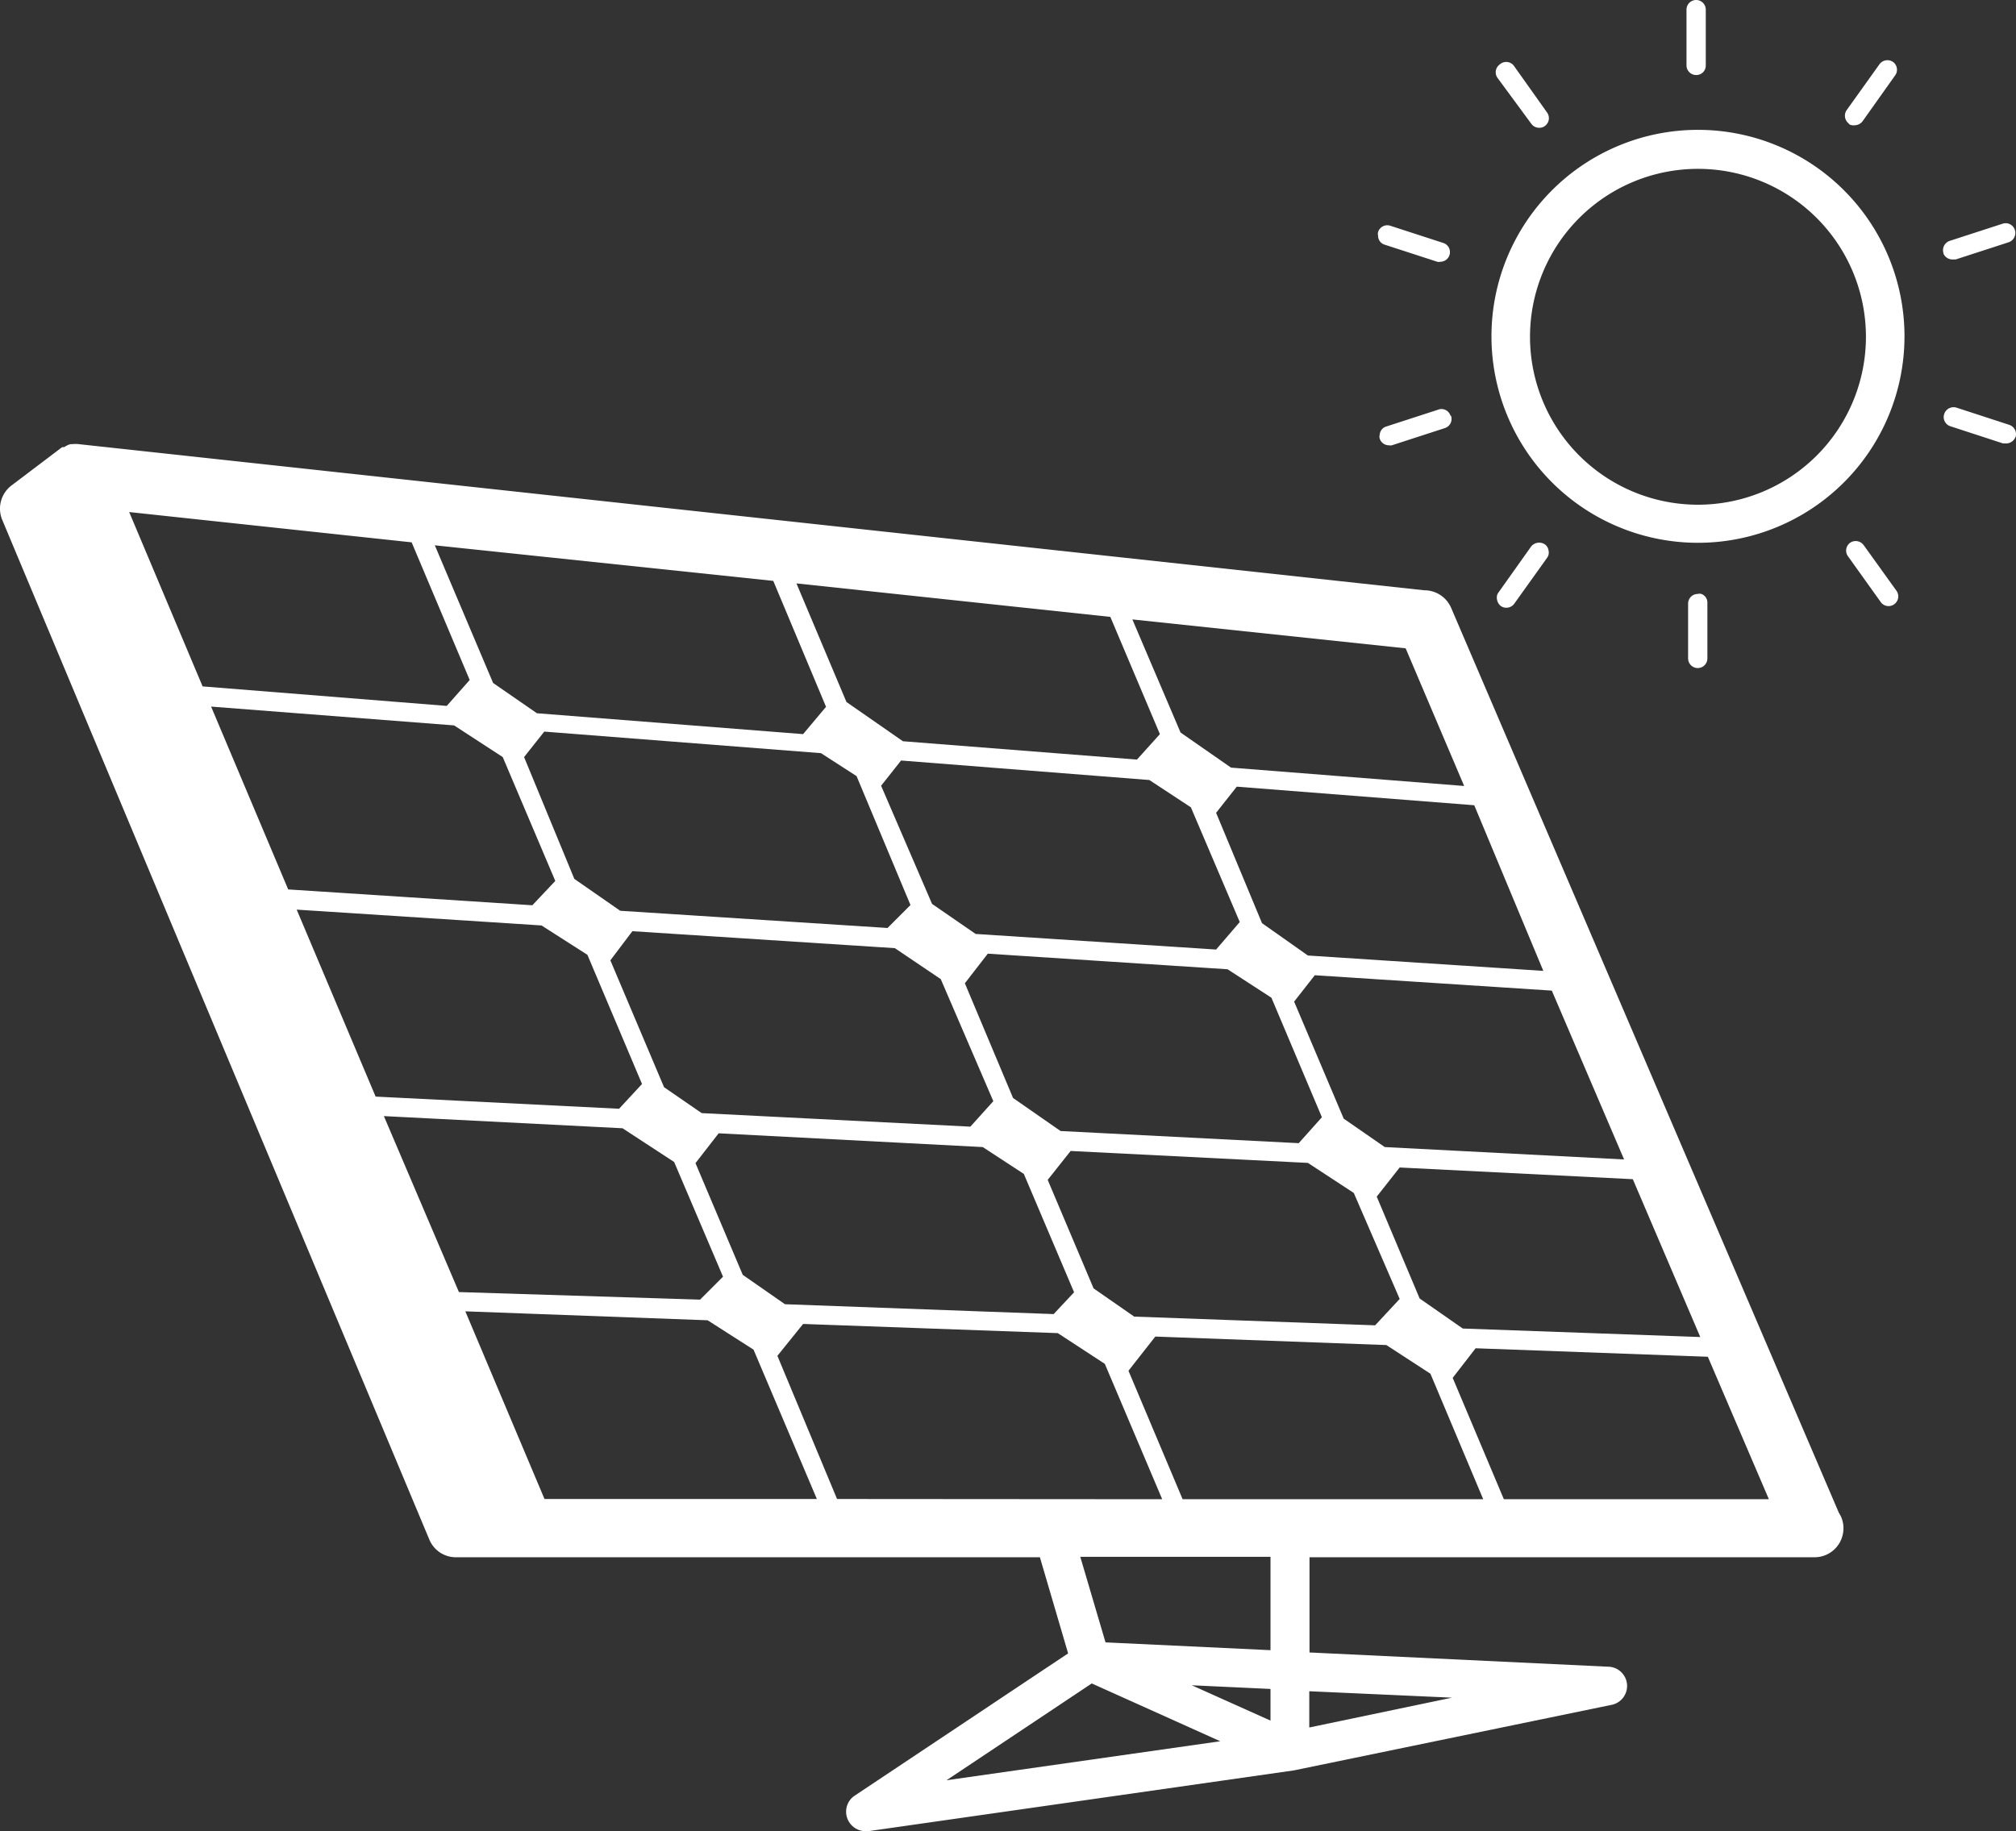 <svg xmlns="http://www.w3.org/2000/svg" viewBox="0 0 87.86 79.82"><rect x="0" y="0" width="87.86" height="79.82" fill="#333333" stroke="none"/><path d="M74 5.66a9 9 0 1 0 9 9 9 9 0 0 0-9-9zM74 22a7.32 7.32 0 1 1 7.32-7.32A7.32 7.32 0 0 1 74 22zM60.06 10.28a.32.32 0 0 1 0-.17.42.42 0 0 1 .53-.27l2.31.75a.42.42 0 0 1 .27.53.42.42 0 0 1-.4.29.27.27 0 0 1-.13 0l-2.31-.75a.4.4 0 0 1-.27-.38zm5.2-6.89a.42.42 0 0 1 .1-.58.42.42 0 0 1 .64.09l1.42 2a.42.42 0 0 1-.09.59.38.38 0 0 1-.25.08.42.42 0 0 1-.34-.17zm15.32 2a.43.43 0 0 1-.1-.59l1.43-2a.43.43 0 0 1 .59-.1.42.42 0 0 1 .09.59l-1.42 2a.44.44 0 0 1-.34.17.38.38 0 0 1-.25-.05zm4.12 5.65a.43.43 0 0 1 .27-.54l2.31-.75a.42.42 0 0 1 .53.27.43.43 0 0 1-.27.54l-2.31.75h-.13a.43.43 0 0 1-.4-.25zm3.14 8a.44.44 0 0 1-.41.29h-.13l-2.3-.75a.42.42 0 0 1-.27-.53.43.43 0 0 1 .54-.28l2.3.75a.43.43 0 0 1 .27.54zm-5.19 6.71a.42.42 0 0 1-.1.59.43.43 0 0 1-.24.08.42.42 0 0 1-.34-.17l-1.43-2a.42.42 0 0 1 .09-.59.43.43 0 0 1 .59.1zm-9.08 3v-2.43a.42.42 0 0 1 .42-.43.29.29 0 0 1 .16 0 .4.4 0 0 1 .26.39v2.42a.42.42 0 1 1-.84 0zm-8.33-2.62a.45.45 0 0 1 0-.16.34.34 0 0 1 .07-.15l1.42-2a.45.45 0 0 1 .6-.09.4.4 0 0 1 .16.28.38.38 0 0 1-.07.31l-1.43 2a.42.42 0 0 1-.34.17.39.39 0 0 1-.25-.08.46.46 0 0 1-.16-.29zm-2-8a.42.42 0 0 1-.27.53l-2.31.75a.3.3 0 0 1-.13 0 .42.42 0 0 1-.4-.29.32.32 0 0 1 0-.17.4.4 0 0 1 .29-.36l2.31-.75a.41.41 0 0 1 .48.27zM73.5 2.85V.42a.42.42 0 0 1 .42-.42.42.42 0 0 1 .42.42v2.43a.41.41 0 0 1-.42.42.42.42 0 0 1-.42-.42zM63.24 26.49a1.27 1.27 0 0 0-1.17-.76L3.43 19.36a1.27 1.27 0 0 0-.28 0h-.08a.77.77 0 0 0-.19.08l-.09.05h-.08L.53 21.14a1.27 1.27 0 0 0-.42 1.55l18.61 44.44a1.25 1.25 0 0 0 1.15.75h25.45l1.23 4.19-9.3 6.2a.84.84 0 0 0-.32 1 .85.85 0 0 0 .79.55h.12l18.55-2.65 13.81-2.85a.84.84 0 0 0-.13-1.67l-13-.62v-4.15h22a1.26 1.26 0 0 0 1.27-1.26 1.21 1.21 0 0 0-.2-.68zM74.1 58.28l-10.35-.37-1.88-1.31L60 52.16l1-1.27 10.16.51zm-24.67-.89l-1.77-1.23-2-4.73 1-1.26 10.34.52L59 52l2 4.62-1.07 1.15zm7.17-7.56l-10.38-.53-2.07-1.44-2.1-5 1-1.29 10.45.68 1.91 1.24 2.2 5.21zM53 41.39l-10.48-.68-1.9-1.31-2.22-5.15.87-1.1 10.82.85 1.81 1.19 2.13 5zm-13.32-1.94l-1 1-11.65-.75-2-1.39L22.84 33l.88-1.11 12.06.94 1.55 1zm-12.12 1.14l11.44.74 2 1.35L43.29 48l-1 1.11-11.71-.59-1.64-1.13-2.34-5.53zm3.76 8.81l11.51.6 1.79 1.17 2.19 5.16-.89.95-11.71-.43-1.84-1.28-2.06-4.87zm39.46 1.14L60.35 50l-1.79-1.24-2.16-5.1.9-1.15 10.33.67zm-3.52-8.22L57 41.65l-2-1.41-2-4.81.9-1.14 10.35.81zm-6-14.06l2.55 6-10.16-.8-2.2-1.53-2.1-4.93zm-12.87-1.37L50.55 32l-1 1.11-10.2-.8-2.46-1.71-2.18-5.17zM33.7 25.32l2.3 5.49L35 32l-11.6-.91-1.91-1.32-2.54-6zm-28.07-3l12.31 1.32 2.53 6-1 1.13-10.64-.85zM9.2 30.8l10.59.82L21.91 33l2.29 5.4-1 1.06-10.64-.69zm3.73 8.85l10.67.69 2 1.28 2.38 5.63-1 1.08-10.61-.53zm3.8 9l10.4.53 2.25 1.47 2.13 5-1 1L20 56.32zm7 16.69l-3.45-8.18 10.56.39 2 1.28 2.76 6.51zm12.75 0l-2.6-6.24L35 57.71l11.1.4 2.05 1.34 2.5 5.9zm4.77 12.26l6.33-4.22 5.6 2.52zM55.37 75l-3.43-1.54 3.43.16zm0-3.07l-7.19-.34-1.1-3.73h8.29V72zM63.28 74l-6.22 1.3v-1.58zm-11.74-8.65l-2.36-5.6 1.17-1.49 10.07.37 1.92 1.25 2.3 5.47zm14 0l-2.23-5.29 1-1.29 10.12.37 2.66 6.21z" fill="#fff" data-name="レイヤー 2"/></svg>